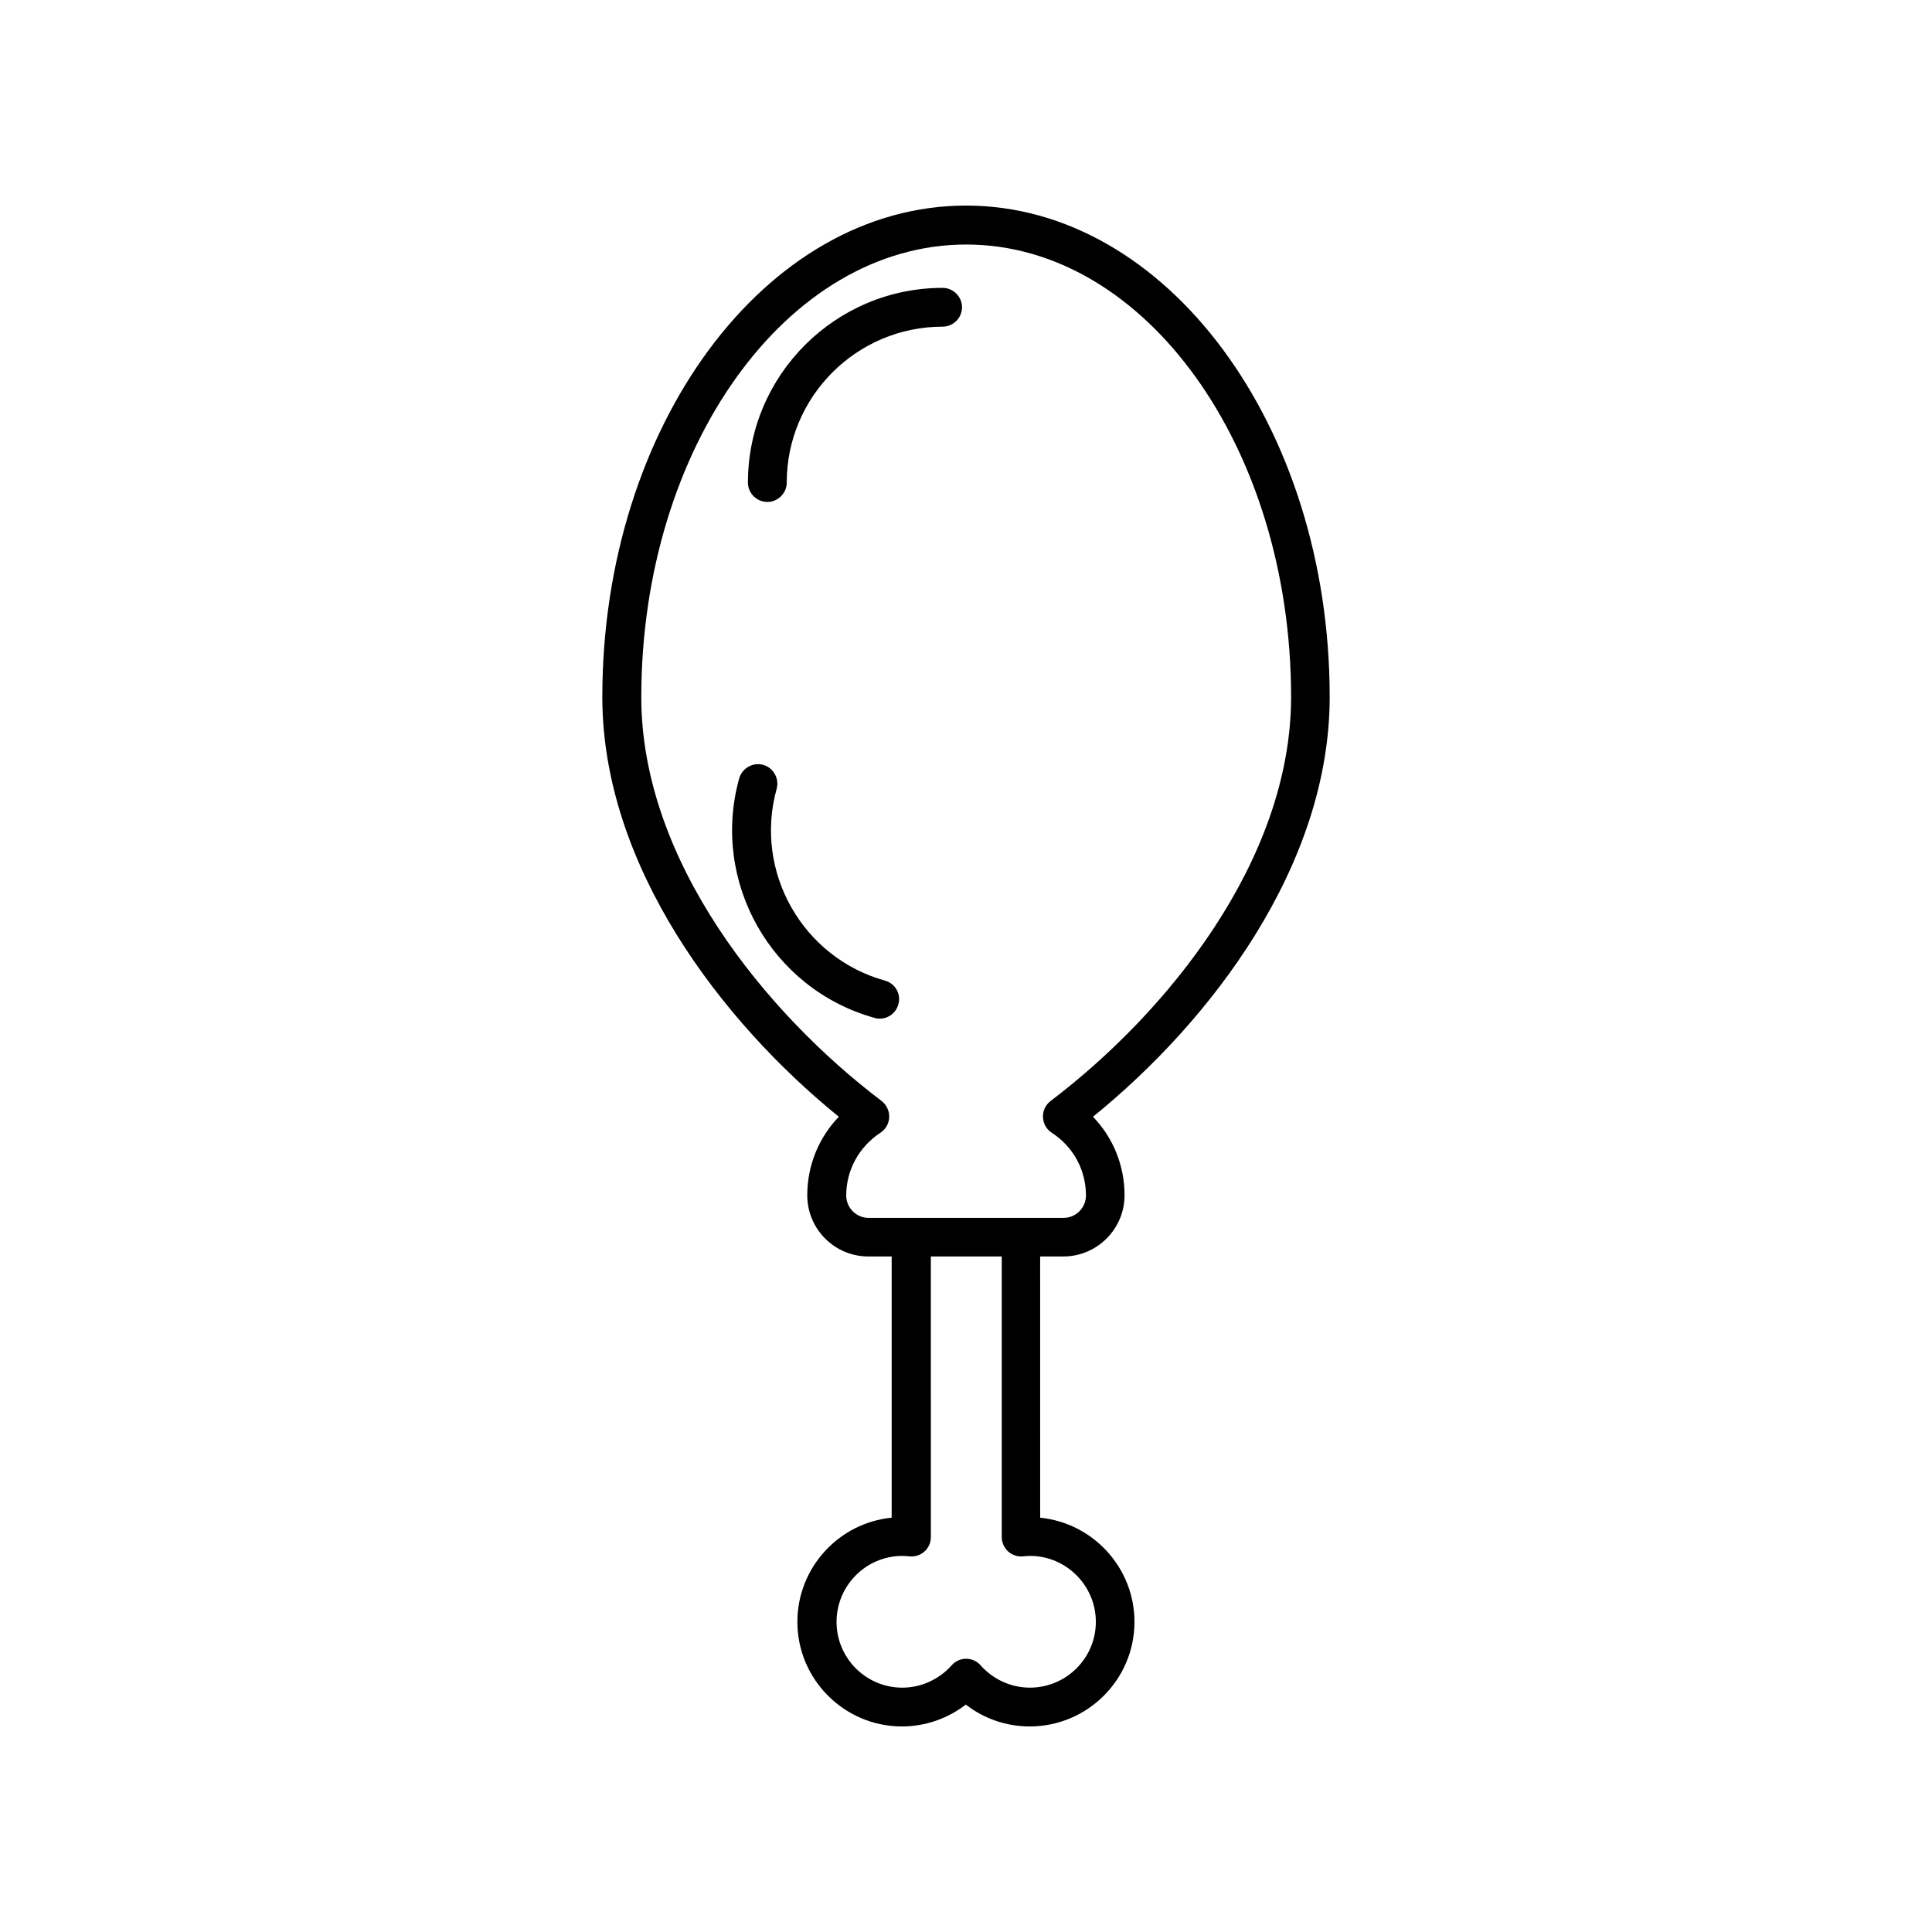 <?xml version="1.0" encoding="UTF-8"?>
<!-- Uploaded to: SVG Repo, www.svgrepo.com, Generator: SVG Repo Mixer Tools -->
<svg fill="#000000" width="800px" height="800px" version="1.1" viewBox="144 144 512 512" xmlns="http://www.w3.org/2000/svg">
 <g>
  <path d="m496.38 328.71c0-71.793-43.227-130.23-96.379-130.23s-96.379 58.441-96.379 130.23c0 44.688 31.488 85.949 62.676 111.24-5.34 5.543-8.363 12.949-8.363 20.809 0 8.969 7.254 16.223 16.223 16.223h6.144v69.223c-14.008 1.359-24.988 13.25-24.988 27.609 0 15.266 12.445 27.711 27.711 27.711 6.144 0 12.09-2.066 16.93-5.793 4.785 3.727 10.73 5.793 16.93 5.793 15.316 0 27.762-12.445 27.762-27.711 0-14.359-10.984-26.199-24.988-27.609l-0.008-69.227h6.144c8.918 0 16.223-7.254 16.223-16.223 0-7.859-3.023-15.266-8.363-20.809 31.238-25.289 62.727-66.551 62.727-111.24zm-61.969 245.1c0 9.621-7.859 17.434-17.48 17.434-4.988 0-9.723-2.168-13.047-5.894-0.957-1.109-2.367-1.762-3.828-1.762-1.461 0-2.871 0.605-3.828 1.715-3.375 3.777-8.16 5.945-13.098 5.945-9.621 0-17.434-7.809-17.434-17.434 0-9.621 7.809-17.48 17.434-17.48 0.605 0 1.16 0.051 1.715 0.102 1.461 0.203 2.973-0.25 4.082-1.211 1.109-0.957 1.762-2.367 1.762-3.879l-0.008-74.367h18.793v74.363c0 1.461 0.656 2.871 1.762 3.879 1.109 0.957 2.621 1.41 4.082 1.211 0.555-0.051 1.109-0.102 1.664-0.102 9.57 0 17.43 7.859 17.43 17.48zm-11.992-138.04c-1.309 1.008-2.117 2.621-2.016 4.281 0.051 1.664 0.906 3.223 2.316 4.133 5.691 3.68 9.07 9.875 9.07 16.625 0 3.273-2.672 5.945-5.945 5.945h-51.641c-3.273 0-5.945-2.672-5.945-5.945 0-6.699 3.375-12.898 9.07-16.625 1.41-0.906 2.266-2.469 2.316-4.133 0.051-1.664-0.707-3.273-2.016-4.281-30.781-23.328-63.68-63.68-63.68-107.01 0-66.148 38.594-119.96 86.102-119.96 47.457 0 86.102 53.809 86.102 119.96-0.055 43.324-32.953 83.68-63.734 107.01z"/>
  <path d="m393.8 220.29c-28.414 0-51.59 23.125-51.59 51.59 0 2.82 2.316 5.141 5.141 5.141 2.82 0 5.141-2.316 5.141-5.141 0-22.773 18.539-41.312 41.312-41.312 2.82 0 5.141-2.316 5.141-5.141-0.004-2.82-2.324-5.137-5.144-5.137z"/>
  <path d="m378.54 403.88c-21.914-6.098-34.812-28.918-28.719-50.836 0.754-2.719-0.855-5.594-3.578-6.348-2.719-0.754-5.543 0.855-6.348 3.578-7.609 27.406 8.516 55.871 35.871 63.48 0.453 0.152 0.906 0.203 1.359 0.203 2.266 0 4.332-1.512 4.938-3.777 0.809-2.727-0.801-5.547-3.523-6.301z"/>
 </g>
</svg>